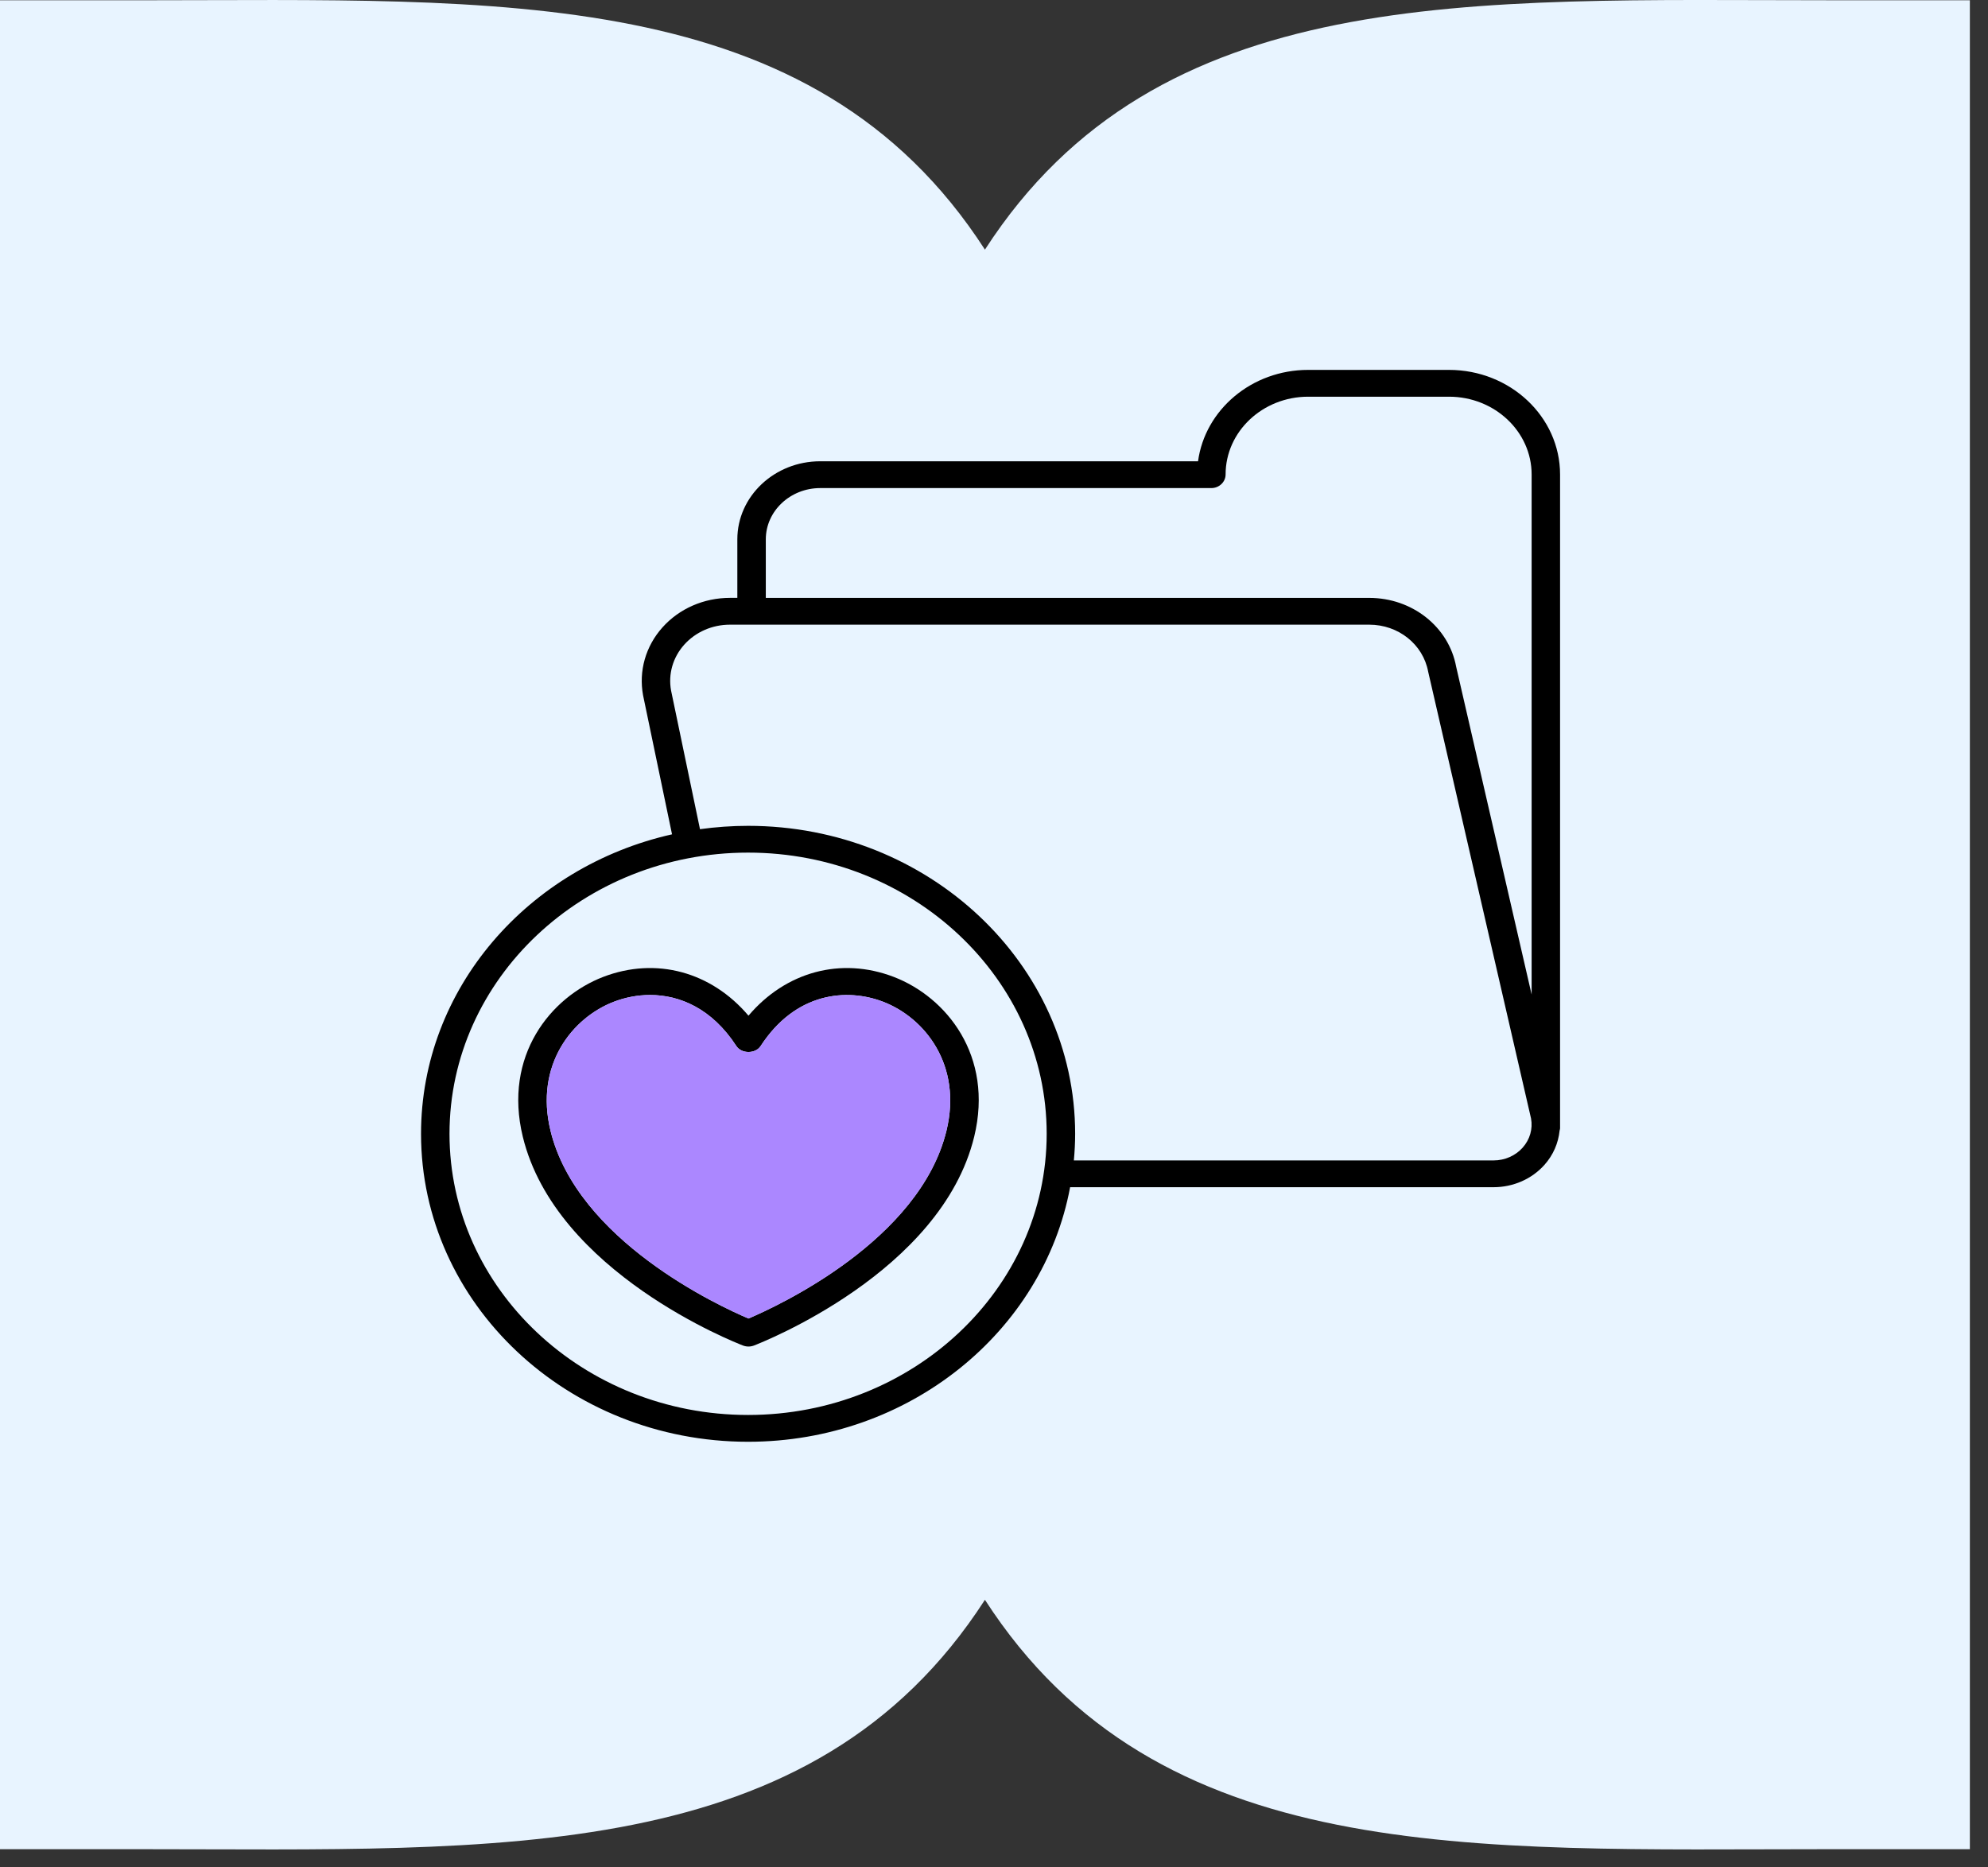 <svg width="66" height="62" viewBox="0 0 66 62" fill="none" xmlns="http://www.w3.org/2000/svg">
<rect x="0" y="0" width="66" height="62" fill="#333333" stroke="none"/>
<path d="M4.713 0.009L7.3214e-07 0.009L1.00463e-10 61.396L4.713 61.396C16.579 61.396 26.969 61.994 32.699 53.116C38.43 61.994 48.819 61.396 60.685 61.396L65.398 61.396L65.398 0.008L60.685 0.008C48.819 0.008 38.43 -0.589 32.699 8.288C26.968 -0.589 16.579 0.009 4.713 0.009Z" fill="#E8F4FF"/>
<path d="M48.106 12.281H43.431C41.557 12.281 40.006 13.604 39.774 15.315H27.23C25.713 15.315 24.479 16.478 24.479 17.907V19.85H24.232C23.366 19.85 22.549 20.208 21.992 20.832C21.434 21.457 21.2 22.276 21.35 23.088L22.311 27.701C17.538 28.775 13.978 32.824 13.978 37.644C13.978 43.282 18.849 47.869 24.836 47.869C30.18 47.869 34.632 44.213 35.527 39.417H49.583C50.237 39.417 50.853 39.147 51.274 38.676C51.564 38.351 51.735 37.955 51.778 37.536C51.782 37.512 51.793 37.49 51.793 37.464V15.754C51.793 13.839 50.139 12.281 48.105 12.281L48.106 12.281ZM24.836 46.979C19.37 46.979 14.923 42.791 14.923 37.644C14.923 32.496 19.37 28.308 24.836 28.308C30.302 28.308 34.749 32.496 34.749 37.644C34.749 42.791 30.302 46.979 24.836 46.979ZM50.552 38.103C50.311 38.373 49.958 38.528 49.584 38.528H35.651C35.678 38.236 35.694 37.942 35.694 37.644C35.694 32.006 30.823 27.419 24.836 27.419C24.294 27.419 23.761 27.458 23.239 27.53L22.279 22.927C22.179 22.383 22.337 21.828 22.715 21.405C23.093 20.983 23.646 20.74 24.233 20.74H45.458C46.424 20.74 47.246 21.391 47.415 22.305L50.829 37.133C50.893 37.48 50.792 37.834 50.551 38.103L50.552 38.103ZM50.849 33.02L48.343 22.135C48.098 20.811 46.885 19.851 45.459 19.851H25.424V17.907C25.424 16.969 26.235 16.205 27.231 16.205H40.216C40.477 16.205 40.689 16 40.689 15.754C40.688 14.329 41.919 13.171 43.431 13.171H48.106C49.619 13.171 50.849 14.329 50.849 15.754L50.849 33.02Z" fill="black"/>
<path d="M25.027 44.675C25.28 44.577 31.247 42.245 32.343 37.738C32.996 35.05 31.417 33.105 29.673 32.435C27.914 31.76 26.083 32.267 24.849 33.722C23.615 32.267 21.784 31.76 20.025 32.435C18.282 33.105 16.703 35.05 17.356 37.739C18.45 42.245 24.418 44.578 24.671 44.675C24.728 44.696 24.789 44.707 24.849 44.707C24.91 44.707 24.97 44.696 25.027 44.675ZM18.276 37.54C17.746 35.358 18.996 33.791 20.381 33.259C20.745 33.12 21.155 33.035 21.581 33.035C22.564 33.035 23.635 33.482 24.447 34.73C24.618 34.993 25.08 34.993 25.252 34.73C26.415 32.941 28.114 32.799 29.317 33.259C30.703 33.791 31.952 35.358 31.422 37.54C30.536 41.185 25.828 43.361 24.849 43.777C23.87 43.361 19.162 41.185 18.276 37.54Z" fill="black"/>
<path d="M20.381 33.259C18.996 33.791 17.746 35.358 18.276 37.54C19.162 41.185 23.869 43.361 24.849 43.777C25.828 43.361 30.536 41.185 31.422 37.54C31.952 35.358 30.702 33.791 29.317 33.259C28.114 32.799 26.415 32.941 25.252 34.73C25.08 34.994 24.618 34.994 24.446 34.73C23.635 33.482 22.564 33.035 21.581 33.035C21.155 33.035 20.745 33.12 20.381 33.259Z" fill="#AB87FF"/>
</svg>
